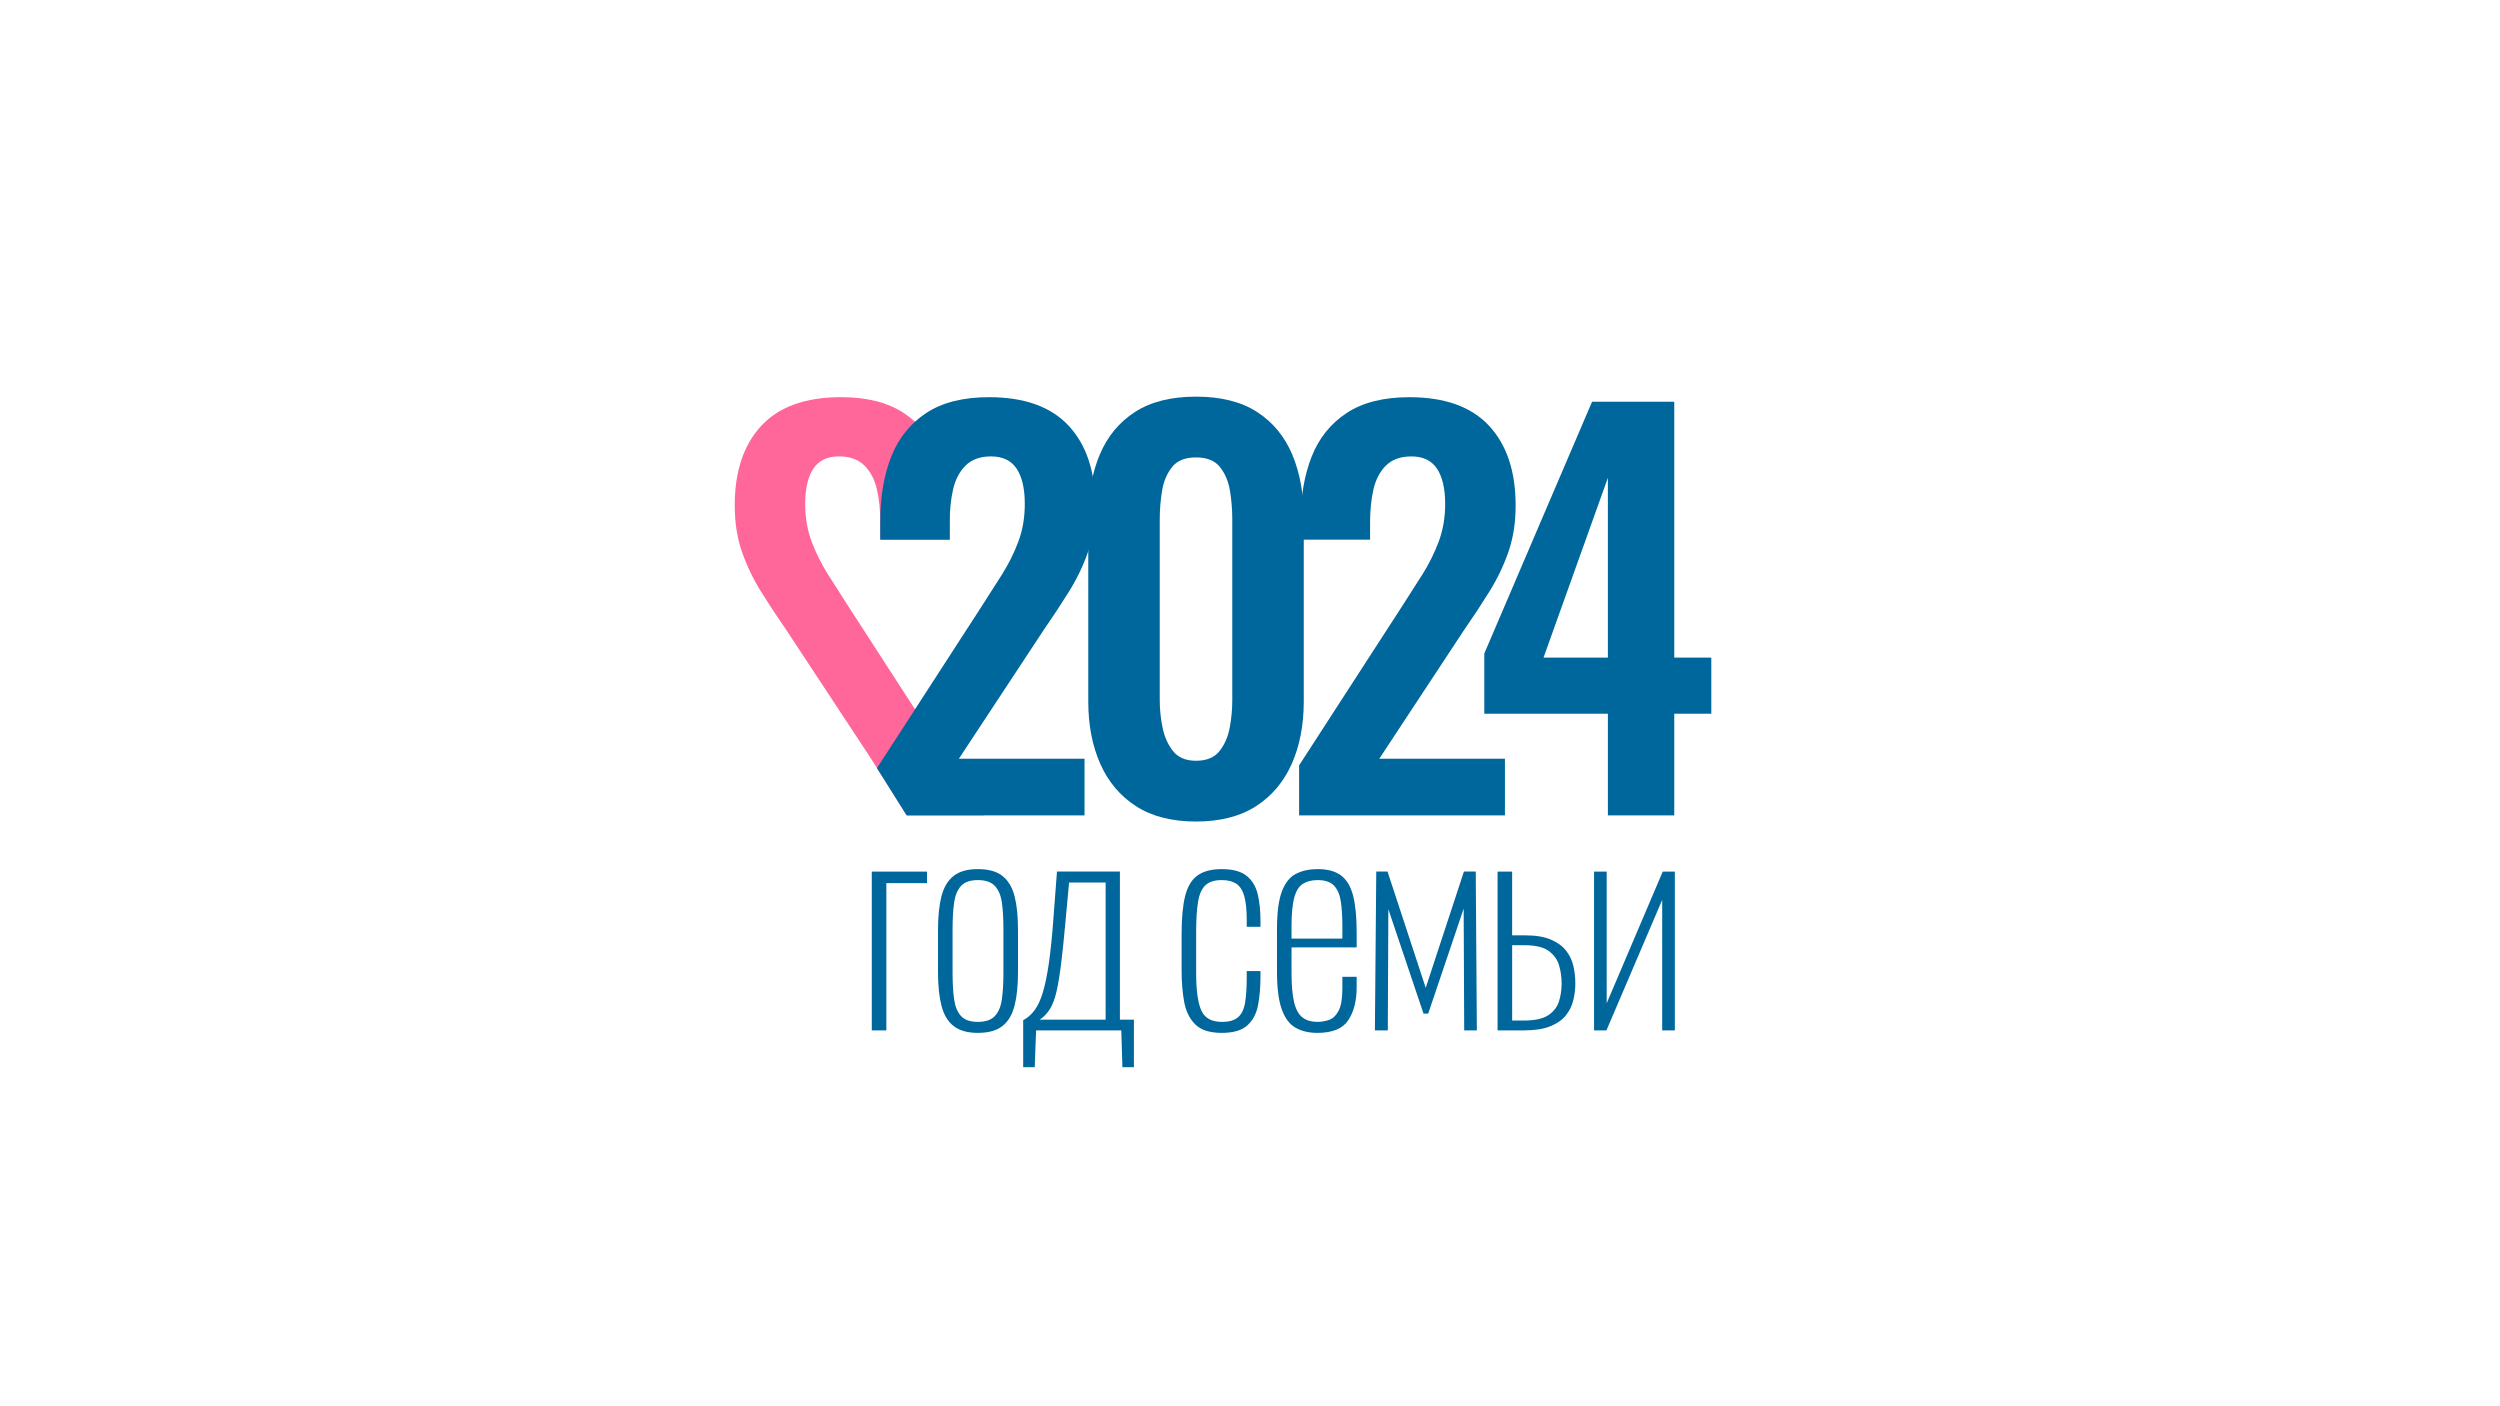 <?xml version="1.0" encoding="utf-8"?>
<!-- Generator: Adobe Illustrator 28.1.0, SVG Export Plug-In . SVG Version: 6.00 Build 0)  -->
<svg version="1.1" id="Слой_1" xmlns="http://www.w3.org/2000/svg" xmlns:xlink="http://www.w3.org/1999/xlink" x="0px" y="0px"
	 viewBox="0 0 1920 1080" style="enable-background:new 0 0 1920 1080;" xml:space="preserve">
<style type="text/css">
	.st0{fill:#FF6699;}
	.st1{fill:#00679D;}
</style>
<g>
	<path class="st0" d="M696.34,626.22L669,582.69l-65.1-98.83c-7.07-10.2-13.59-20.13-19.62-29.8c-6.01-9.67-10.84-19.81-14.5-30.4
		c-3.67-10.59-5.5-22.42-5.5-35.49c0-26.14,6.81-46.53,20.4-61.18c13.6-14.64,33.99-21.96,61.18-21.96
		c19.87,0,35.95,4.06,48.23,12.16c12.3,8.11,21.25,19.28,26.87,33.53c5.63,14.25,8.43,30.78,8.43,49.61v14.12h-53.33V401.1
		c0-9.15-0.85-17.51-2.55-25.1c-1.7-7.58-4.9-13.73-9.62-18.44c-4.7-4.71-11.24-7.06-19.6-7.06c-8.89,0-15.43,3.14-19.62,9.41
		c-4.17,6.28-6.28,15.29-6.28,27.06c0,10.46,1.64,20.07,4.9,28.82c3.27,8.76,7.45,17.19,12.55,25.29
		c5.1,8.11,10.52,16.61,16.28,25.49l78.43,121.19l25.02,38.43H696.34z"/>
	<path class="st1" d="M669.53,791.35V669.37h42.42v8.86h-31.23v113.13H669.53z"/>
	<path class="st1" d="M751,793.25c-8.01,0-14.24-1.76-18.67-5.28s-7.53-8.72-9.29-15.62c-1.77-6.89-2.64-15.4-2.64-25.54V713.9
		c0-10.13,0.87-18.64,2.64-25.54c1.76-6.89,4.86-12.1,9.29-15.62c4.43-3.51,10.66-5.27,18.67-5.27c8.16,0,14.46,1.76,18.89,5.27
		c4.43,3.52,7.52,8.69,9.29,15.51c1.76,6.83,2.64,15.37,2.64,25.64v32.92c0,10.13-0.88,18.65-2.64,25.54
		c-1.77,6.9-4.86,12.11-9.29,15.62S759.16,793.25,751,793.25z M751,784.81c5.91,0,10.27-1.51,13.09-4.54
		c2.81-3.02,4.61-7.35,5.38-12.98c0.77-5.63,1.16-12.31,1.16-20.05v-33.77c0-7.88-0.39-14.59-1.16-20.15
		c-0.77-5.56-2.57-9.84-5.38-12.87c-2.82-3.02-7.18-4.54-13.09-4.54c-5.91,0-10.23,1.52-12.98,4.54c-2.74,3.03-4.51,7.32-5.28,12.87
		c-0.77,5.56-1.16,12.28-1.16,20.15v33.77c0,7.74,0.39,14.42,1.16,20.05c0.77,5.63,2.54,9.95,5.28,12.98
		C740.77,783.3,745.09,784.81,751,784.81z"/>
	<path class="st1" d="M785.8,819.63v-36.09c3.38-1.82,6.29-4.4,8.76-7.7c2.46-3.3,4.58-7.84,6.33-13.61
		c1.76-5.77,3.3-13.26,4.64-22.48c1.33-9.22,2.5-20.65,3.49-34.3l2.74-36.09h48.33v113.75h10.76v36.51H862l-0.85-28.28h-65.43
		l-1.05,28.28H785.8z M798.47,783.12h50.65V677.81h-28.07l-2.74,29.76c-1.13,12.53-2.22,23.11-3.27,31.76
		c-1.06,8.66-2.22,15.83-3.49,21.53c-1.26,5.7-2.95,10.31-5.07,13.83C804.38,778.2,801.7,781.01,798.47,783.12z"/>
	<path class="st1" d="M938.29,793.25c-9.14,0-15.9-2.14-20.26-6.43c-4.36-4.3-7.21-10.03-8.55-17.2c-1.33-7.17-2-15.2-2-24.06v-28.7
		c0-11.96,0.91-21.56,2.74-28.81c1.82-7.24,4.99-12.48,9.49-15.72c4.51-3.23,10.7-4.85,18.58-4.85c8.45,0,14.81,1.72,19.11,5.17
		c4.29,3.45,7.13,8.17,8.54,14.14c1.4,5.98,2.11,12.7,2.11,20.15v4.85H957.5v-4.85c0-8.3-0.68-14.67-2.01-19.1
		c-1.34-4.43-3.42-7.52-6.23-9.29c-2.82-1.76-6.48-2.64-10.98-2.64c-5.48,0-9.64,1.3-12.45,3.91c-2.81,2.6-4.71,6.79-5.7,12.56
		c-0.98,5.77-1.48,13.51-1.48,23.22v31.66c0,13.23,1.3,22.79,3.91,28.7c2.6,5.91,7.91,8.86,15.93,8.86c5.48,0,9.61-1.19,12.35-3.59
		c2.74-2.39,4.54-6.12,5.38-11.18c0.85-5.07,1.27-11.61,1.27-19.63v-4.64h10.55v4.43c0,8.16-0.64,15.48-1.9,21.95
		c-1.26,6.47-4.02,11.61-8.24,15.4C953.7,791.35,947.16,793.25,938.29,793.25z"/>
	<path class="st1" d="M1011.74,793.25c-6.47,0-12.03-1.3-16.67-3.91c-4.64-2.6-8.2-7.31-10.66-14.14
		c-2.46-6.82-3.69-16.49-3.69-29.02v-32.5c0-12.8,1.26-22.51,3.79-29.13c2.53-6.61,6.15-11.11,10.87-13.51
		c4.71-2.38,10.23-3.58,16.57-3.58c7.6,0,13.57,1.62,17.94,4.85c4.36,3.24,7.45,8.41,9.29,15.51c1.82,7.11,2.74,16.5,2.74,28.18
		v11.61H991.9v19.42c0,9.71,0.67,17.31,2.01,22.79c1.33,5.48,3.49,9.36,6.44,11.6c2.95,2.25,6.75,3.38,11.39,3.38
		c2.95,0,5.91-0.49,8.86-1.48c2.95-0.98,5.42-3.3,7.39-6.96c1.97-3.66,2.95-9.36,2.95-17.1v-9.08h10.98v8.02
		c0,10.41-2.14,18.86-6.44,25.32C1031.19,790.02,1023.28,793.25,1011.74,793.25z M991.9,720.86h39.04v-9.49
		c0-7.32-0.39-13.61-1.16-18.89c-0.77-5.27-2.5-9.36-5.17-12.24c-2.67-2.88-6.9-4.33-12.67-4.33c-4.51,0-8.26,0.95-11.3,2.85
		c-3.02,1.9-5.24,5.42-6.64,10.55c-1.41,5.14-2.11,12.56-2.11,22.27V720.86z"/>
	<path class="st1" d="M1055.92,791.35l1.05-121.99h8.65l29.34,89.27l29.34-89.27h9.08l0.84,121.99h-9.71l-0.42-93.5l-27.23,80.62
		h-3.59l-27.01-80.2l-0.42,93.08H1055.92z"/>
	<path class="st1" d="M1150.13,791.35V669.37h11.19v48.96c0.14,0,0.98,0,2.53,0c1.54,0,3.94,0,7.17,0c8.3,0,14.98,1.09,20.05,3.27
		c5.07,2.18,8.97,5.03,11.71,8.54c2.74,3.52,4.61,7.46,5.6,11.82c0.98,4.36,1.48,8.79,1.48,13.29c0,4.36-0.53,8.69-1.58,12.98
		c-1.06,4.3-2.95,8.16-5.71,11.6c-2.74,3.46-6.72,6.23-11.92,8.34c-5.2,2.11-11.96,3.17-20.26,3.17H1150.13z M1161.32,783.76h9.08
		c8.29,0,14.49-1.34,18.57-4.01c4.08-2.67,6.83-6.15,8.24-10.45c1.4-4.29,2.11-8.97,2.11-14.03c0-4.92-0.68-9.6-2.01-14.03
		c-1.34-4.43-4.01-8.09-8.02-10.98c-4.01-2.88-10.17-4.33-18.47-4.33c-0.14,0-1.26,0-3.37,0c-2.11,0-4.15,0-6.12,0V783.76z"/>
	<path class="st1" d="M1224.23,791.35V669.37h9.71v101.09l43.05-101.09h9.29v121.99h-9.71V691.1l-42.84,100.25H1224.23z"/>
	<path class="st1" d="M696.34,626.22l-22.82-36.34l79.8-123.29c5.74-8.88,11.17-17.38,16.28-25.49c5.1-8.1,9.27-16.53,12.54-25.29
		c3.27-8.76,4.9-18.36,4.9-28.82c0-11.77-2.1-20.79-6.28-27.06c-4.18-6.28-10.73-9.41-19.61-9.41c-8.37,0-14.91,2.35-19.61,7.06
		c-4.7,4.71-7.91,10.86-9.61,18.44c-1.71,7.58-2.55,15.95-2.55,25.1v13.34h-53.34v-14.12c0-18.83,2.81-35.36,8.43-49.61
		s14.58-25.43,26.87-33.53c12.29-8.1,28.36-12.16,48.24-12.16c27.19,0,47.58,7.32,61.17,21.96c13.59,14.65,20.4,35.04,20.4,61.18
		c0,13.08-1.83,24.9-5.49,35.49c-3.67,10.59-8.5,20.72-14.51,30.4c-6.01,9.67-12.54,19.61-19.61,29.8l-65.11,98.83h96.49v43.53
		H696.34z"/>
	<path class="st1" d="M918.55,630.93c-18.57,0-33.93-3.92-46.08-11.76c-12.16-7.84-21.31-18.69-27.45-32.55
		c-6.15-13.85-9.22-29.8-9.22-47.85V397.97c0-18.57,2.94-34.84,8.82-48.83c5.88-13.98,14.9-24.91,27.06-32.75
		c12.15-7.84,27.78-11.77,46.86-11.77c19.08,0,34.72,3.92,46.86,11.77c12.16,7.84,21.18,18.76,27.07,32.75
		c5.88,13.99,8.82,30.26,8.82,48.83v140.79c0,18.04-3.08,33.99-9.22,47.85c-6.15,13.86-15.3,24.71-27.45,32.55
		C952.47,627,937.11,630.93,918.55,630.93z M918.55,584.26c8.11,0,14.11-2.48,18.04-7.45c3.92-4.96,6.54-10.98,7.85-18.04
		c1.29-7.06,1.95-13.98,1.95-20.79V398.75c0-7.32-0.58-14.57-1.76-21.77c-1.18-7.19-3.73-13.27-7.65-18.24
		c-3.93-4.96-10.08-7.45-18.44-7.45c-8.37,0-14.51,2.49-18.43,7.45c-3.93,4.97-6.48,11.05-7.65,18.24
		c-1.18,7.19-1.77,14.45-1.77,21.77v139.23c0,6.8,0.71,13.72,2.16,20.79c1.43,7.06,4.11,13.08,8.03,18.04
		C904.82,581.78,910.71,584.26,918.55,584.26z"/>
	<path class="st1" d="M997.72,626.22v-38.43l78.44-121.19c5.74-8.88,11.17-17.38,16.28-25.49c5.1-8.1,9.27-16.53,12.54-25.29
		c3.27-8.76,4.9-18.36,4.9-28.82c0-11.77-2.1-20.79-6.28-27.06c-4.18-6.28-10.73-9.41-19.61-9.41c-8.37,0-14.91,2.35-19.61,7.06
		c-4.7,4.71-7.91,10.86-9.61,18.44c-1.71,7.58-2.55,15.95-2.55,25.1v13.34H998.9v-14.12c0-18.83,2.81-35.36,8.43-49.61
		c5.62-14.25,14.58-25.43,26.87-33.53c12.29-8.1,28.36-12.16,48.24-12.16c27.19,0,47.58,7.32,61.17,21.96
		c13.59,14.65,20.4,35.04,20.4,61.18c0,13.08-1.83,24.9-5.49,35.49c-3.67,10.59-8.5,20.72-14.51,30.4
		c-6.01,9.67-12.54,19.61-19.61,29.8l-65.11,98.83h96.49v43.53H997.72z"/>
	<path class="st1" d="M1234.85,626.22v-78.05h-94.91V501.9l82.75-193.35h63.14v196.48h28.45v43.14h-28.45v78.05H1234.85z
		 M1185.43,505.03h49.42V366.98L1185.43,505.03z"/>
</g>
</svg>
